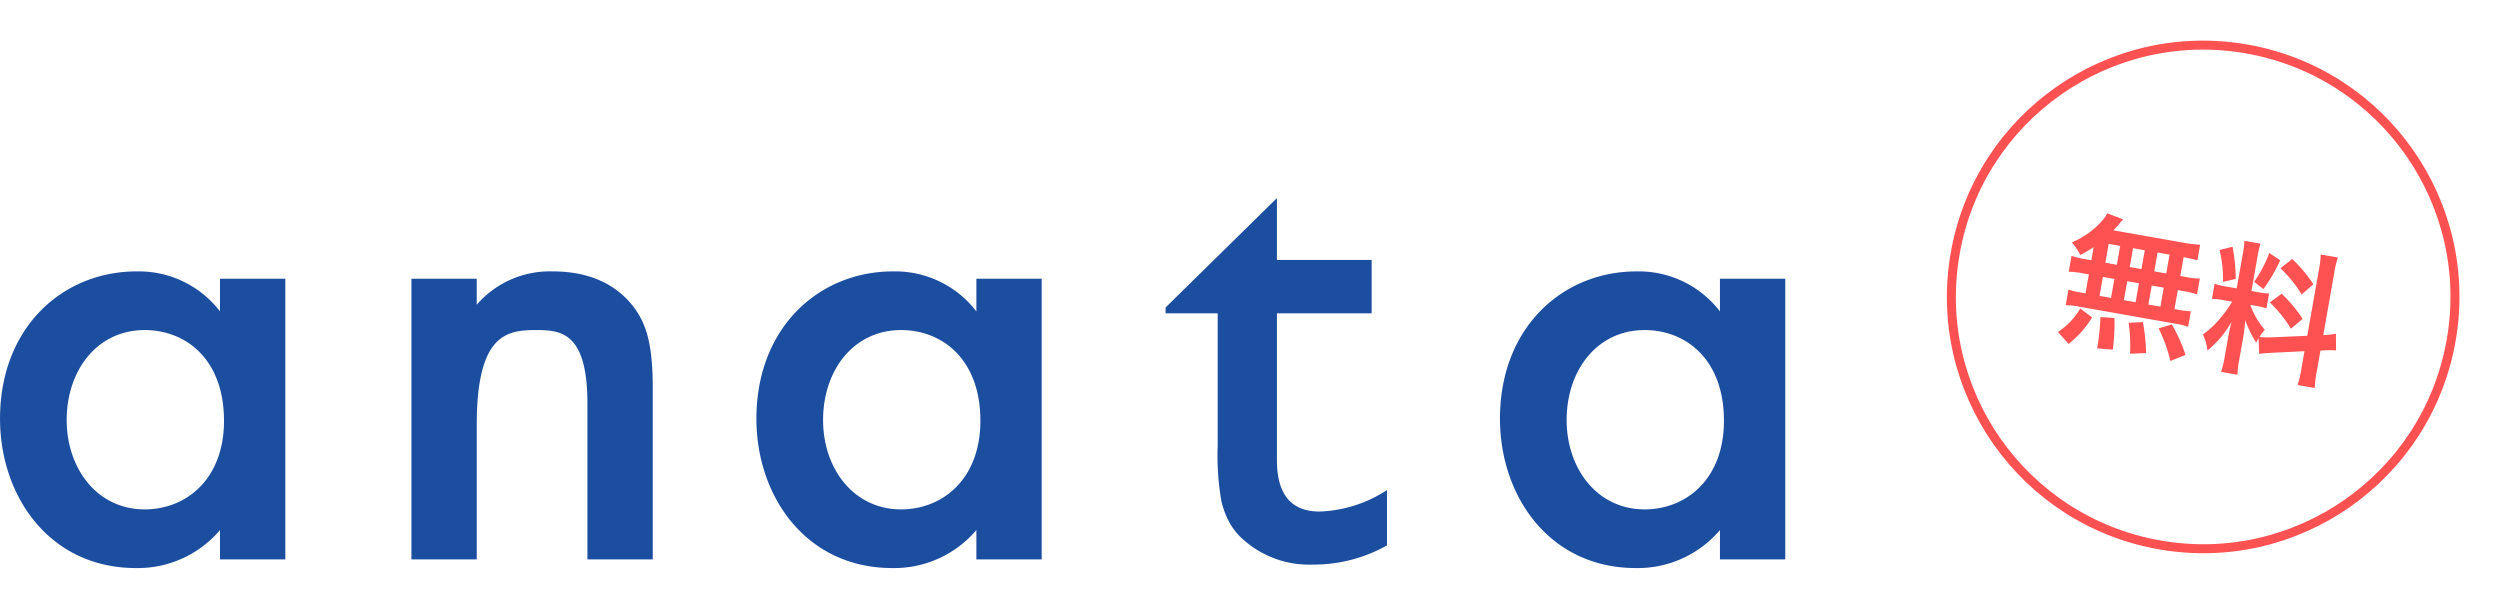 <svg xmlns="http://www.w3.org/2000/svg" width="278.107" height="66.032" viewBox="0 0 278.107 66.032"><g transform="translate(-57.409 -19.484)"><g transform="translate(-46.671 13.702)"><path d="M26.553-18.014a11.382,11.382,0,0,0-9.27-4.45c-8.232,0-15.2,6.229-15.2,16.389,0,8.6,5.488,16.612,15.128,16.612A11.99,11.99,0,0,0,26.553,6.31V9.573H33.82V-21.648H26.553Zm-8.38,2.076c4.6,0,8.825,3.263,8.825,10.086,0,6.526-4.227,9.863-8.825,9.863C12.907,4.011,9.5-.513,9.5-5.926,9.5-11.488,12.907-15.938,18.173-15.938Z" transform="translate(102 58.437)" fill="#1c4ea0"/><path d="M26.553-18.014a11.382,11.382,0,0,0-9.27-4.45c-8.232,0-15.2,6.229-15.2,16.389,0,8.6,5.488,16.612,15.128,16.612A11.99,11.99,0,0,0,26.553,6.31V9.573H33.82V-21.648H26.553Zm-8.38,2.076c4.6,0,8.825,3.263,8.825,10.086,0,6.526-4.227,9.863-8.825,9.863C12.907,4.011,9.5-.513,9.5-5.926,9.5-11.488,12.907-15.938,18.173-15.938Z" transform="translate(186.142 58.437)" fill="#1c4ea0"/><path d="M3.172,9.573H10.44V-5.407c0-10.086,3.337-10.531,6.6-10.531,2.744,0,5.71.222,5.71,8.158V9.573h7.268V-9.56c0-4.82-.742-6.971-1.928-8.677-.964-1.335-3.411-4.227-9.2-4.227a10.754,10.754,0,0,0-8.454,3.708v-2.892H3.172Z" transform="translate(146.676 58.437)" fill="#1c4ea0"/><path d="M0-16.017,12.384-28.184v6.88H22.921v5.939H12.384V.966q0,5.721,4.744,5.721a14.556,14.556,0,0,0,7.5-2.39v6.156a16.643,16.643,0,0,1-8.292,2.136A10.989,10.989,0,0,1,8.8,9.946,7.529,7.529,0,0,1,7.242,8.154,9.524,9.524,0,0,1,6.21,5.547,29.273,29.273,0,0,1,5.794-.591V-15.365H0Z" transform="translate(233.745 56)" fill="#1c4ea0"/><path d="M26.553-18.014a11.382,11.382,0,0,0-9.27-4.45c-8.232,0-15.2,6.229-15.2,16.389,0,8.6,5.488,16.612,15.128,16.612A11.99,11.99,0,0,0,26.553,6.31V9.573H33.82V-21.648H26.553Zm-8.38,2.076c4.6,0,8.825,3.263,8.825,10.086,0,6.526-4.227,9.863-8.825,9.863C12.907,4.011,9.5-.513,9.5-5.926,9.5-11.488,12.907-15.938,18.173-15.938Z" transform="translate(268.858 58.437)" fill="#1c4ea0"/></g><path d="M-12.96-8.336h-.688a8.307,8.307,0,0,1-1.568-.1V-6.64a8.612,8.612,0,0,1,1.568-.1h.688v2.144h-.368a10.277,10.277,0,0,1-1.568-.08v1.76a7.366,7.366,0,0,1,1.424-.1H-2.56a7.5,7.5,0,0,1,1.488.1v-1.76a9.23,9.23,0,0,1-1.52.08h-.32V-6.736h.624a8.407,8.407,0,0,1,1.568.1V-8.432a8.307,8.307,0,0,1-1.568.1h-.624v-2.128c.816.016,1.04.032,1.568.08v-1.76a15.177,15.177,0,0,1-2.016.1h-7.76c.224-.336.352-.544.512-.816a5.08,5.08,0,0,1,.336-.576l-1.856-.352a3.981,3.981,0,0,1-.336.784A9.2,9.2,0,0,1-15.44-9.92,7.151,7.151,0,0,1-14.272-8.7a15.046,15.046,0,0,0,1.312-1.12Zm1.584-2.128h1.3v2.128h-1.3Zm0,3.728h1.3v2.144h-1.3Zm2.752,2.144V-6.736H-7.3v2.144Zm0-3.744v-2.128H-7.3v2.128Zm2.768,3.744V-6.736H-4.5v2.144Zm0-3.744v-2.128H-4.5v2.128ZM-.816.208A17.907,17.907,0,0,0-2.9-2.864l-1.376.688a15.963,15.963,0,0,1,1.92,3.344Zm-4.352.56A22.176,22.176,0,0,0-6.112-2.56l-1.552.352a18.514,18.514,0,0,1,.752,3.36ZM-8.88,1.04a21.576,21.576,0,0,0-.432-3.5l-1.552.176a27.786,27.786,0,0,1,.24,2.832V1.2Zm-4.96.224A10.54,10.54,0,0,0-11.776-2.1l-1.472-.736A7.613,7.613,0,0,1-15.232.16ZM7.232-1.328c.352-.112.816-.24,1.52-.4L12.144-2.5V-.56a11.6,11.6,0,0,1-.1,1.9h1.936a11.733,11.733,0,0,1-.1-1.888V-2.88l.16-.032A11.688,11.688,0,0,1,15.584-3.2l-.336-1.824a9.758,9.758,0,0,1-1.36.4v-6.944a11.309,11.309,0,0,1,.1-1.84H12.048a10.95,10.95,0,0,1,.1,1.856V-4.24L8.4-3.408a10.715,10.715,0,0,1-1.472.224,9.33,9.33,0,0,1,.448-.9A8.5,8.5,0,0,1,5.312-6.528h.576a9.306,9.306,0,0,1,1.264.064V-8.128a8.1,8.1,0,0,1-1.232.064H5.168v-3.808a9.552,9.552,0,0,1,.08-1.552H3.424a9.9,9.9,0,0,1,.08,1.568v3.792H2.432a7.946,7.946,0,0,1-1.44-.08v1.7a8.278,8.278,0,0,1,1.44-.08h.832A13.491,13.491,0,0,1,2.416-4.72,10.521,10.521,0,0,1,.688-2.352,4.819,4.819,0,0,1,1.5-.7a11.052,11.052,0,0,0,2.08-3.6c-.032.528-.064,1.28-.064,1.92V-.32a10.36,10.36,0,0,1-.112,1.7H5.264a9.464,9.464,0,0,1-.1-1.664v-2.64c0-.512-.016-.736-.1-1.824A11.837,11.837,0,0,0,6.688-2.5c.08-.256.1-.336.176-.544ZM.88-11.936a12.91,12.91,0,0,1,.992,3.424l1.344-.576a19.46,19.46,0,0,0-.976-3.456Zm5.5-.64A13.31,13.31,0,0,1,5.28-9.12l1.168.608a19.362,19.362,0,0,0,1.28-3.472ZM7.9-11.12a13.516,13.516,0,0,1,2.832,2.464L11.824-10a15.541,15.541,0,0,0-2.8-2.352Zm-.5,3.952A14,14,0,0,1,10.224-4.7L11.312-6A14.6,14.6,0,0,0,8.528-8.352Z" transform="matrix(0.985, 0.174, -0.174, 0.985, 301.371, 58.901)" fill="#fe5252"/><g transform="matrix(0.985, 0.174, -0.174, 0.985, 279.382, 19.484)" fill="none" stroke="#fe5252" stroke-width="1"><circle cx="28.5" cy="28.5" r="28.5" stroke="none"/><circle cx="28.5" cy="28.5" r="28" fill="none"/></g></g></svg>